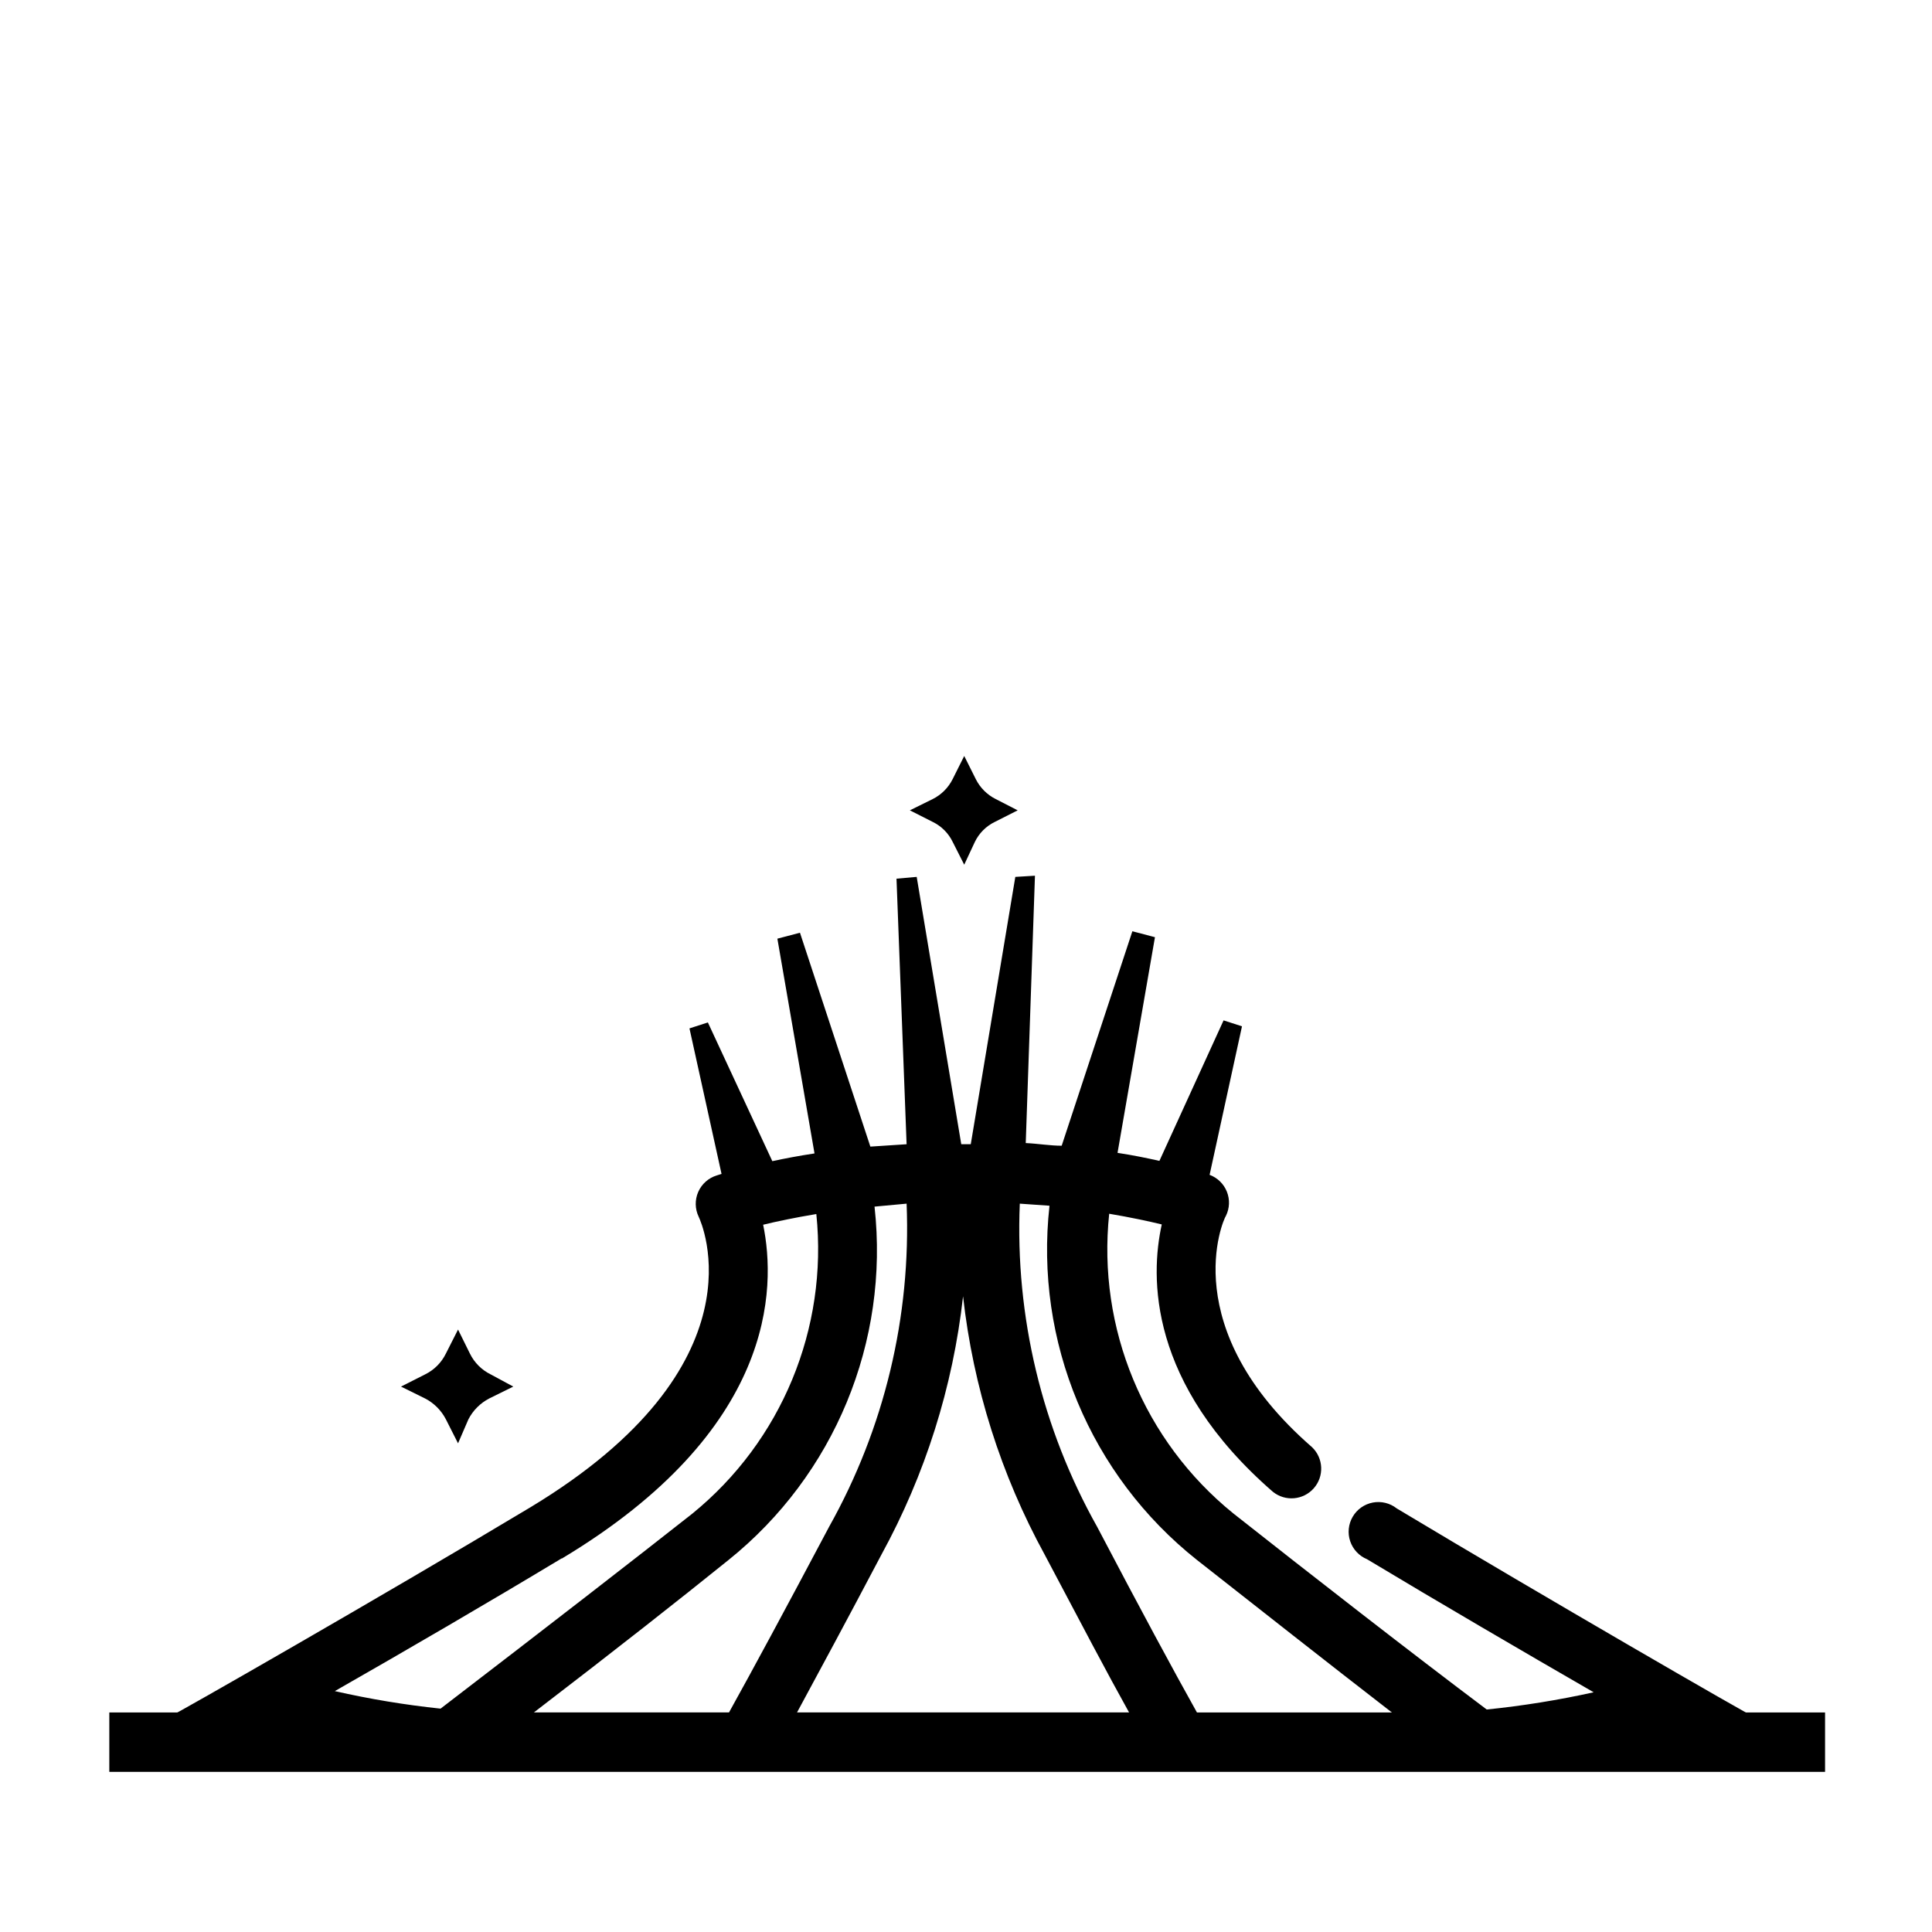 <?xml version="1.0" encoding="UTF-8"?>
<!-- Uploaded to: ICON Repo, www.iconrepo.com, Generator: ICON Repo Mixer Tools -->
<svg fill="#000000" width="800px" height="800px" version="1.1" viewBox="144 144 512 512" xmlns="http://www.w3.org/2000/svg">
 <g>
  <path d="m172.97 597.82h454.69v15.742h-454.69z"/>
  <path d="m608.61 598.85c-0.551 0-55.105-31.488-94.465-55.105h0.004c-1.789-1.41-4.102-1.977-6.34-1.551-2.234 0.422-4.18 1.793-5.328 3.758-1.152 1.969-1.395 4.336-0.664 6.492 0.727 2.156 2.352 3.894 4.457 4.762 18.973 11.414 41.645 24.641 60.062 35.266h0.004c-9.352 2.07-18.812 3.594-28.34 4.566-19.918-14.957-46.602-35.738-67.148-51.957-23.715-19.191-36.102-49.086-32.906-79.426 5.59 0.945 10.391 1.969 13.934 2.832-3.07 13.855-3.621 42.117 29.441 70.848 3.281 2.644 8.062 2.234 10.848-0.93 2.785-3.164 2.582-7.957-0.457-10.879-36.211-31.488-23.617-60.223-22.828-61.324v0.004c0.984-2 1.078-4.324 0.25-6.394-0.824-2.074-2.488-3.695-4.578-4.469l8.582-39.359-4.879-1.574-17.004 37.234c-3.148-0.707-6.926-1.496-11.098-2.125l9.918-57.152-5.984-1.574-18.734 56.836c-3.07 0-6.219-0.551-9.523-0.707l2.441-70.848-5.203 0.312-11.809 70.848h-2.519l-11.809-70.848-5.352 0.473 2.676 70.375-9.605 0.629-18.656-56.68-5.984 1.574 9.84 56.914c-4.172 0.629-7.871 1.34-11.18 2.047l-17.078-36.758-4.879 1.574 8.5 38.57-1.258 0.395c-2.199 0.668-3.992 2.266-4.918 4.367-0.922 2.106-0.879 4.504 0.113 6.574 0.789 1.652 17.789 39.359-44.555 76.988-39.359 23.617-94.465 55.105-94.938 55.105-3.117 1.766-4.648 5.418-3.723 8.883 0.926 3.461 4.074 5.863 7.66 5.836h411.08c3.586 0.027 6.734-2.375 7.66-5.836 0.926-3.465-0.605-7.117-3.727-8.883zm-209.39-111.31c2.68 24.023 10.035 47.289 21.648 68.488 9.445 17.871 16.609 31.488 22.355 41.801h-88.008c5.746-10.629 13.066-24.168 22.355-41.801 11.613-21.199 18.969-44.465 21.648-68.488zm-35.504 61.086c-11.73 22.121-20.23 37.863-26.527 49.199l-51.719 0.004c21.883-16.77 38.965-30.23 51.562-40.387 28.086-22.543 42.695-57.879 38.73-93.676l8.5-0.785c1.207 29.898-5.906 59.547-20.547 85.645zm97.535 8.816c15.742 12.359 34.715 27.316 51.719 40.461l-51.719 0.004c-6.297-11.258-14.801-27-26.449-49.199v-0.004c-14.68-26.109-21.793-55.797-20.547-85.723l7.871 0.551c-4.004 35.953 10.777 71.438 39.125 93.91zm-168.38-0.395c56.68-34.008 56.836-71.637 53.371-88.48 3.543-0.867 8.422-1.891 14.09-2.832h0.004c3.133 30.332-9.238 60.199-32.906 79.43-15.586 12.277-37.629 29.359-66.676 51.641-9.426-0.992-18.781-2.543-28.023-4.644 18.5-10.551 41.328-23.855 60.141-35.191zm-69.352 40.621h0.473-0.789z"/>
  <path d="m402.36 367.09c1.117-2.301 2.977-4.156 5.273-5.273l6.062-3.07-5.824-2.992c-2.281-1.141-4.133-2.992-5.273-5.273l-3.07-6.141-3.07 6.141c-1.145 2.281-2.992 4.133-5.273 5.273l-6.062 2.992 6.062 3.07c2.297 1.117 4.156 2.973 5.273 5.273l3.07 6.062z"/>
  <path d="m268.14 520.12c1.223-2.363 3.148-4.289 5.512-5.512l6.375-3.148-5.981-3.227c-2.398-1.176-4.336-3.113-5.512-5.512l-3.148-6.375-3.227 6.375c-1.176 2.398-3.113 4.336-5.512 5.512l-6.375 3.227 6.375 3.148c2.363 1.223 4.289 3.148 5.512 5.512l3.227 6.375z"/>
 </g>
</svg>